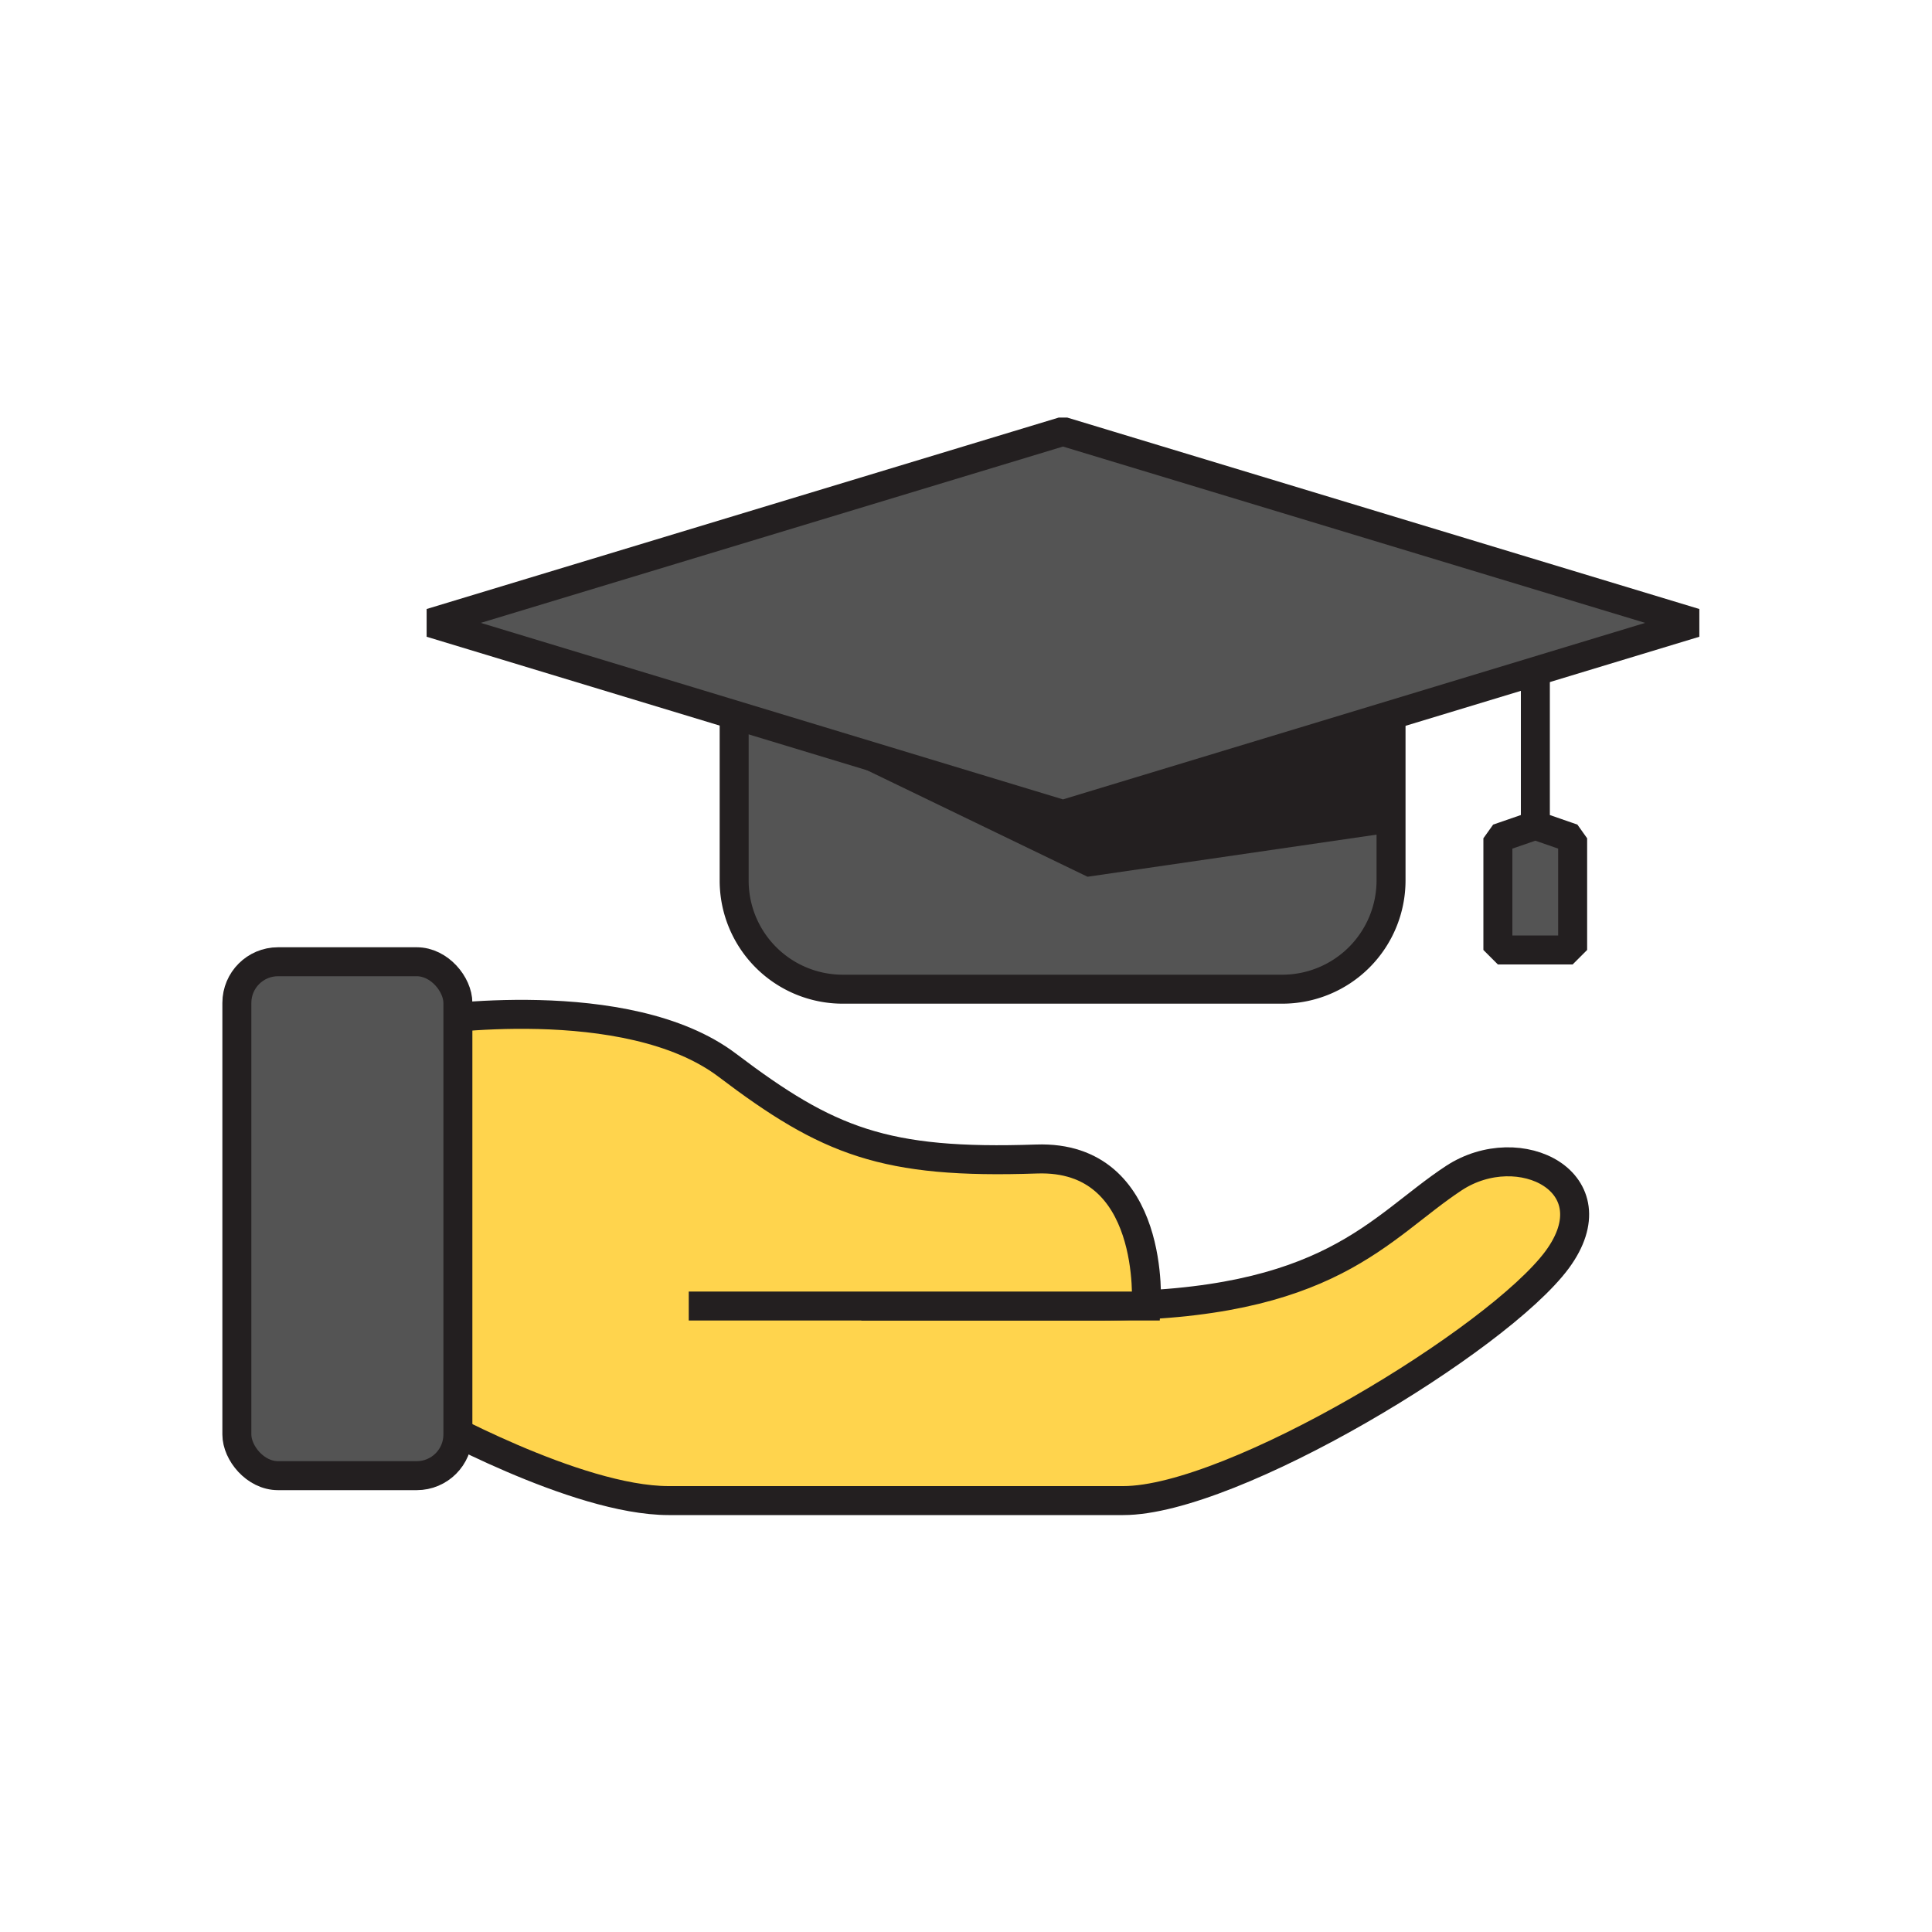 <svg xmlns="http://www.w3.org/2000/svg" width="500" height="500" class="illustration" viewBox="0 0 100 100"><defs><style>.cls-1,.cls-2{stroke:#231f20;stroke-width:1.5px}.cls-1{fill:#ffd44d;stroke-miterlimit:10}.cls-2{fill:#545454;stroke-linejoin:bevel}</style></defs><g id="Layer_2" data-name="Layer 2"><path d="M22 73.29s7.81 4.38 12.61 4.38h23.53c5.66 0 19.39-8.32 22.46-12.47 2.94-4-1.95-6.45-5.35-4.22-3.89 2.56-6.38 6.62-18.41 6.62h-12L23 52.51l-1 .33Z" class="cls-1"/><path d="M38 33.87v11.71a5.62 5.62 0 0 0 5.62 5.62h22.76A5.63 5.63 0 0 0 72 45.58V33.87ZM79.47 32.24v11.21M79.47 42.72l-1.94.67v5.78h3.87v-5.78l-1.93-.67z" class="cls-2"/><path d="M22 52.84s10.45-1.64 15.65 2.3 8.13 5.12 16 4.85c6.23-.22 5.68 7.61 5.68 7.61H35.65" class="cls-1"/><rect width="11.44" height="26.6" x="12.26" y="49.78" class="cls-2" rx="2.13"/><path d="m40.68 37.84 15.61 7.54 15.72-2.29v-6.08l-31.33.83z" style="fill:#231f20"/><path d="M55.02 42.16 22.3 32.24l32.72-9.91 32.72 9.91-32.72 9.92z" class="cls-2"/></g></svg>